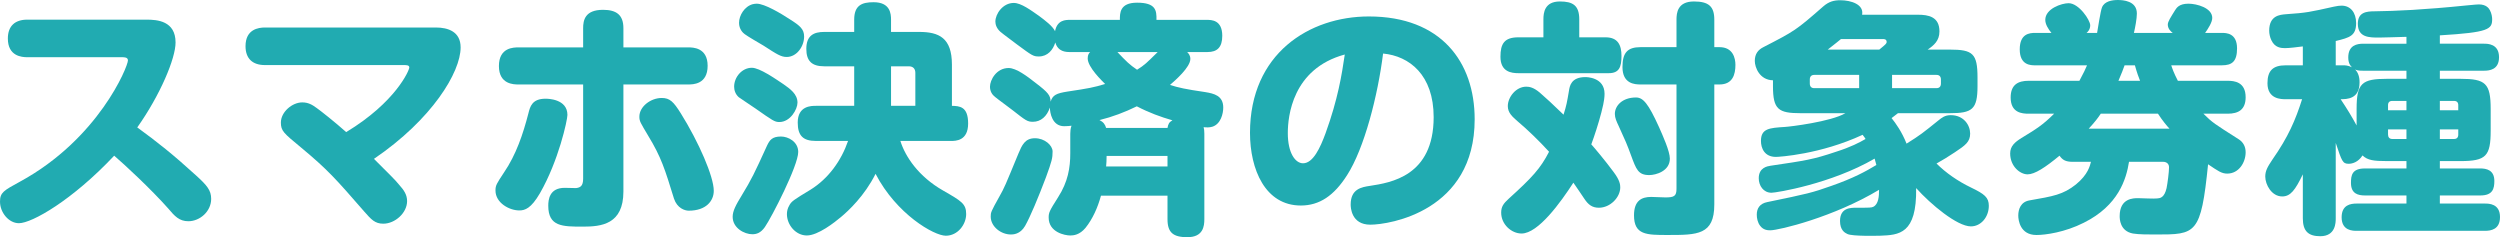 <?xml version="1.0" encoding="UTF-8"?><svg id="b" xmlns="http://www.w3.org/2000/svg" width="797.141" height="75.631" viewBox="0 0 797.141 75.631"><defs><style>.d{fill:#21abb1;}</style></defs><g id="c"><path class="d" d="m8.691,18.242c-1.723,0-6.186-.312-6.186-5.95,0-4.071,2.349-6.028,6.186-6.028h38.05c3.366,0,9.238.392,9.238,7.281,0,5.089-4.854,16.677-12.213,27.089,6.263,4.541,11.509,8.69,18.79,15.346,3.445,3.132,4.776,4.697,4.776,7.438,0,3.993-3.602,7.125-7.281,7.125-2.897,0-4.384-1.645-6.42-4.071-5.481-6.185-13.936-14.015-17.225-16.833-13.31,14.171-26.228,21.53-30.377,21.53-3.21,0-6.029-3.366-6.029-6.89,0-2.897,1.175-3.522,6.342-6.342,25.054-13.623,34.449-36.719,34.449-38.677,0-1.018-1.174-1.018-1.879-1.018H8.691Z"/><path class="d" d="m138.965,8.769c3.915,0,7.908,1.331,7.908,6.342,0,7.908-9.082,22.94-27.637,35.545,5.402,5.402,6.733,6.655,8.064,8.3,1.488,1.644,2.505,3.131,2.505,5.167,0,3.758-3.836,7.203-7.594,7.203-2.662,0-3.836-1.331-6.107-3.915-9.004-10.335-11.509-13.231-20.278-20.513-5.402-4.463-6.264-5.167-6.264-7.829,0-3.366,3.602-6.42,6.811-6.42,1.879,0,3.132.704,4.62,1.801,1.331.94,5.793,4.463,9.395,7.673,15.815-9.552,20.121-19.73,20.121-20.592,0-.782-.861-.782-1.879-.782h-44.157c-3.915,0-6.185-2.036-6.185-6.029,0-5.401,4.149-5.95,6.185-5.95h54.492Z"/><path class="d" d="m157.987,60.756c0-1.645.313-2.114,2.74-5.794,3.836-5.638,6.028-12.136,7.751-18.79.548-2.192,1.174-4.698,5.481-4.698.548,0,6.968,0,6.968,5.168,0,1.644-2.818,14.641-8.769,24.975-2.819,4.854-4.776,5.481-6.577,5.481-3.21,0-7.594-2.427-7.594-6.341Zm27.95-51.752c0-2.506.548-5.872,6.342-5.872,4.306,0,6.498,1.645,6.498,5.872v6.106h20.669c1.41,0,6.186,0,6.186,5.872,0,5.95-4.698,5.95-6.186,5.95h-20.669v34.136c0,10.491-7.046,11.196-12.918,11.196-6.498,0-11.039,0-11.039-6.655,0-1.879.313-5.715,5.246-5.715.548,0,3.053.078,3.601.078,1.331-.157,2.271-.627,2.271-2.976v-30.064h-20.591c-1.488,0-6.264,0-6.264-5.872,0-5.95,4.698-5.95,6.264-5.95h20.591v-6.106Zm28.969,54.335c-2.897-9.395-4.071-13.231-8.221-20.043-2.505-4.228-2.818-4.619-2.818-6.106,0-3.21,3.602-5.95,7.125-5.95,2.584,0,3.758,1.174,6.107,4.933,5.715,9.16,10.491,20.121,10.491,24.662,0,3.21-2.427,6.342-7.986,6.342-1.252,0-3.68-.783-4.697-3.837Z"/><path class="d" d="m254.518,48.464c0,4.306-8.377,20.669-10.648,23.957-1.331,1.879-2.662,2.271-3.993,2.271-2.505,0-6.264-1.957-6.264-5.559,0-1.879,1.018-3.758,2.975-6.968,3.054-5.011,3.915-6.811,7.986-15.737.861-1.801,1.645-2.897,4.463-2.897,2.271,0,5.481,1.644,5.481,4.933Zm-6.029-9.552c-1.487,0-2.114-.47-7.594-4.307-.861-.626-4.619-3.054-5.324-3.602-1.096-.94-1.488-2.271-1.488-3.366,0-3.054,2.505-6.028,5.637-6.028,2.505,0,7.516,3.522,10.1,5.245,2.114,1.487,4.463,3.132,4.463,5.872,0,2.114-2.271,6.186-5.794,6.186Zm-7.203-37.737c2.505,0,7.751,3.132,10.491,4.933,3.367,2.113,4.619,3.21,4.619,5.559,0,3.132-2.349,6.498-5.559,6.498-1.801,0-3.132-.861-7.36-3.602-.94-.548-5.246-3.054-6.028-3.68-.548-.392-1.801-1.565-1.801-3.602,0-2.349,1.723-5.245,4.384-5.95.392-.078.861-.156,1.253-.156Zm45.801,43.766c1.566,5.011,5.793,11.352,13.623,15.815,5.872,3.366,7.359,4.228,7.359,7.516s-2.662,6.89-6.498,6.89c-3.758,0-15.737-6.89-22.392-19.73-3.523,7.046-8.69,11.822-11.039,13.779-1.958,1.645-7.281,5.872-10.883,5.872-3.523,0-6.342-3.366-6.342-6.811,0-.94.235-1.879.705-2.662.705-1.409,1.331-1.801,6.89-5.167,5.637-3.523,9.709-9.16,11.901-15.502h-10.256c-4.071,0-5.794-1.645-5.794-5.872,0-5.324,4.306-5.324,5.794-5.324h12.213v-12.604h-9.552c-3.993,0-5.715-1.723-5.715-5.56,0-4.306,2.427-5.401,5.715-5.401h9.552v-3.915c0-4.619,2.505-5.559,6.185-5.559,5.324,0,5.559,3.68,5.559,5.559v3.915h9.003c6.264,0,10.413,1.879,10.413,10.412v13.153c2.427.078,5.168.157,5.168,5.638,0,5.559-3.993,5.559-5.481,5.559h-16.128Zm4.776-11.196v-10.491c0-1.331-.705-2.113-2.114-2.113h-5.637v12.604h7.751Z"/><path class="d" d="m384.01,69.916c0,2.113-.313,5.715-5.402,5.715-4.462,0-6.342-1.409-6.342-5.715v-7.517h-21.217c-1.018,3.758-2.662,7.438-4.932,10.257-1.879,2.271-3.836,2.427-4.854,2.427-1.722,0-6.89-1.018-6.89-5.716,0-1.565.235-2.113,2.975-6.42,3.21-5.011,3.915-9.473,3.915-14.093v-6.185c0-.783.079-1.723.392-2.584-.47.078-1.487.157-2.349.157-3.836,0-4.541-4.307-4.541-5.951-.94,2.819-2.897,4.541-5.402,4.541-1.801,0-2.271-.391-6.577-3.758-.861-.704-4.776-3.523-5.481-4.149-.94-.704-1.644-1.801-1.644-3.288,0-2.114,2.036-5.95,5.95-5.95,2.427,0,5.95,2.662,8.534,4.697,4.228,3.21,4.775,4.071,4.854,6.028.626-2.113,1.879-2.662,5.324-3.21,6.811-1.018,8.456-1.331,12.057-2.427-.861-.861-5.559-5.324-5.559-8.143,0-1.175.391-1.645.783-2.035h-6.42c-1.331,0-3.836-.079-4.698-3.054-.705,2.349-2.427,4.463-5.246,4.463-1.801,0-2.192-.314-6.968-3.837-.783-.626-4.541-3.366-5.246-3.992-1.253-1.097-1.645-2.35-1.645-3.289,0-2.427,2.349-5.95,5.872-5.95,2.349,0,5.481,2.349,8.065,4.149,1.879,1.409,4.306,3.21,5.089,4.854.705-3.602,3.367-3.602,4.776-3.602h15.894c0-2.114-.079-5.481,5.481-5.481,5.95,0,6.263,2.427,6.185,5.481h16.05c1.488,0,4.933,0,4.933,5.089,0,3.68-1.644,5.168-4.698,5.168h-6.498c.392.391,1.018,1.018,1.018,2.191,0,2.662-4.776,6.811-6.498,8.3,2.74.861,4.776,1.331,11.196,2.271,2.897.47,5.793,1.174,5.793,4.932,0,1.958-.783,5.246-3.445,6.107-1.018.314-1.879.234-2.818.156.157.627.235,1.018.235,2.114v27.246Zm-50.499-13.389c-2.427,6.42-5.011,12.605-6.655,15.502-1.566,2.74-3.915,2.74-4.541,2.74-3.132,0-6.42-2.505-6.42-5.715,0-1.331.078-1.566,2.74-6.342,1.723-3.054,1.801-3.367,6.107-13.779,1.096-2.584,2.036-4.854,5.246-4.854,3.132,0,5.637,2.271,5.637,4.228,0,2.114-.235,3.054-2.114,8.221Zm38.755-15.736c.235-1.253.47-1.801,1.566-2.428-3.758-1.096-7.281-2.349-11.352-4.462-3.836,1.879-7.751,3.366-11.9,4.384,1.253.627,1.801,1.409,2.114,2.506h19.573Zm-19.416,8.925c0,1.566-.078,2.349-.157,3.367h19.573v-3.367h-19.416Zm3.445-33.117c2.897,3.053,3.836,3.992,6.264,5.637,2.505-1.565,2.897-2.035,6.577-5.637h-12.84Z"/><path class="d" d="m429.495,55.901c-4.149,6.498-8.769,9.63-14.719,9.63-11.352,0-16.207-11.509-16.207-23.175,0-25.288,18.947-37.11,37.894-37.11,23.018,0,33.744,14.483,33.744,32.805,0,29.281-27.168,33.587-33.274,33.587s-6.264-5.559-6.264-6.42c0-5.011,3.523-5.559,6.107-5.95,6.577-1.018,20.356-3.053,20.356-21.922,0-13.466-7.751-19.495-16.128-20.277-1.644,13.231-5.95,30.221-11.509,38.833Zm-18.869-13.467c0,6.42,2.427,9.63,4.854,9.63,3.21,0,5.481-4.932,7.203-9.63,3.915-10.804,5.168-18.634,6.107-25.054-16.754,4.541-18.164,19.809-18.164,25.054Z"/><path class="d" d="m511.933,11.9c3.915,0,5.089,2.428,5.089,5.95,0,3.602-.783,5.481-4.071,5.481h-28.811c-2.192,0-5.715-.391-5.715-5.245,0-4.149,1.252-6.186,5.715-6.186h7.986v-5.715c0-2.036.313-5.716,5.246-5.716,4.149,0,6.185,1.253,6.185,5.716v5.715h8.377Zm2.662,43.062c1.879,2.505,2.036,3.914,2.036,4.775,0,3.21-3.21,6.499-6.811,6.499-2.114,0-3.366-.94-4.619-2.819-.548-.782-2.975-4.462-3.523-5.167-3.993,6.186-11.196,16.207-16.52,16.207-3.21,0-6.498-2.897-6.498-6.655,0-1.879.705-2.897,2.427-4.463,7.516-6.811,10.1-9.63,12.84-14.954-3.132-3.444-7.125-7.281-9.943-9.63-1.801-1.565-3.21-2.818-3.21-4.933,0-2.818,2.583-6.185,5.872-6.185,1.018,0,2.349.234,4.306,1.879,2.349,2.035,3.758,3.366,7.594,7.046.94-2.975,1.096-3.914,1.722-7.594.235-1.566.705-4.385,5.246-4.385.313,0,6.106,0,6.106,5.324,0,2.271-.783,4.933-1.018,5.95-.94,3.602-2.192,7.438-3.21,10.178.861.94,4.384,5.089,7.203,8.926Zm14.406-14.406c1.174,2.662,3.445,7.673,3.445,10.021,0,3.993-4.463,5.246-6.577,5.246-3.523,0-4.149-1.801-5.794-6.264-1.252-3.445-1.8-4.697-3.993-9.474-.626-1.331-1.174-2.505-1.174-3.758,0-2.584,2.349-5.246,6.733-5.246,2.271,0,3.915,1.88,7.36,9.474Zm17.616,24.662c0,9.709-5.402,9.709-14.876,9.709-6.733,0-10.726,0-10.726-6.264,0-4.697,2.427-5.872,5.481-5.872.705,0,3.915.156,4.541.156,2.74,0,3.523-.392,3.523-2.74V26.933h-11.431c-1.958,0-5.794-.234-5.794-5.559,0-4.541,1.566-6.342,5.794-6.342h11.431V6.264c0-2.114.313-5.794,5.559-5.794,4.698,0,6.498,1.566,6.498,5.794v8.769h1.645c4.306,0,5.089,3.523,5.089,5.638,0,3.053-.861,6.263-5.089,6.263h-1.645v38.285Z"/><path class="d" d="m574.171,36.093c-7.124,0-8.847-1.174-8.847-8.612v-1.879c-4.228-.078-5.794-4.071-5.794-6.185,0-2.192,1.018-3.523,2.74-4.385,10.021-5.167,10.335-5.324,19.104-12.996,1.801-1.566,3.445-1.958,5.402-1.958,3.444,0,7.595,1.331,6.968,4.619h17.773c3.367,0,6.89.627,6.89,5.324,0,2.976-1.801,4.463-3.758,5.794h7.047c7.359,0,8.847,1.253,8.847,8.925v2.74c0,7.439-1.723,8.612-8.847,8.612h-16.52c-.94.705-1.331,1.019-2.035,1.566,1.331,1.644,3.288,4.384,4.775,8.143,4.385-2.74,5.246-3.445,10.1-7.359,1.175-.94,2.114-1.723,3.993-1.723,4.149,0,6.186,3.21,6.186,5.872s-1.566,3.758-4.854,5.95c-2.113,1.409-3.914,2.505-5.872,3.602,2.976,2.975,6.811,5.637,11.04,7.672,4.228,2.036,5.637,3.132,5.637,5.794,0,3.602-2.506,6.577-5.716,6.577-4.384,0-12.84-7.047-17.459-12.214.235,14.719-5.481,14.954-11.509,15.188-.94,0-8.769.235-10.413-.548-.861-.392-2.349-1.253-2.349-4.149,0-4.228,3.366-4.228,5.245-4.228,4.307,0,4.776,0,5.402-.314,1.645-.861,1.801-3.367,1.801-5.402-14.406,8.69-31.943,12.918-34.684,12.918-.861,0-2.192-.078-3.21-1.409-.861-1.096-1.097-2.505-1.097-3.602,0-1.957.94-3.522,3.367-3.992,12.918-2.662,14.249-2.976,20.435-5.168,6.968-2.427,10.961-4.619,14.327-6.654-.234-.783-.314-1.253-.548-2.036-13.857,8.065-31.395,10.883-32.883,10.883-2.584,0-4.071-2.271-4.071-4.619,0-3.445,2.818-3.836,3.758-3.993,11.117-1.644,13.467-1.957,20.904-4.463,4.697-1.487,7.516-2.975,9.396-4.071-.235-.391-.392-.626-.94-1.33-13.467,6.263-26.698,7.046-27.638,7.046-3.68,0-4.776-2.818-4.776-5.089,0-3.993,2.74-4.149,7.595-4.463,1.566-.078,14.641-1.645,19.339-4.385h-14.25Zm18.634-12.213h-14.327c-.94,0-1.409.548-1.409,1.487v1.253c0,.94.47,1.487,1.409,1.487h14.327v-4.228Zm-5.794-11.432c-.782.627-1.801,1.488-4.228,3.367h16.441c2.114-1.723,2.349-1.957,2.349-2.427,0-.94-.86-.94-1.174-.94h-13.389Zm16.285,11.432v4.228h14.171c.94,0,1.409-.548,1.409-1.487v-1.253c0-.94-.47-1.487-1.409-1.487h-14.171Z"/><path class="d" d="m692.782,10.491c-.627-.47-1.566-1.331-1.566-2.662,0-.94.94-2.349,2.35-4.619.47-.704,1.252-2.035,4.228-2.035,2.662,0,7.595,1.331,7.595,4.541,0,1.409-1.331,3.444-2.271,4.775h5.323c1.331,0,4.854,0,4.854,4.933,0,4.149-1.566,5.402-4.854,5.402h-16.128c.392,1.174.783,2.349,2.113,4.933h15.894c2.036,0,5.716.312,5.716,5.245,0,3.993-2.349,5.246-5.716,5.246h-7.751c2.819,2.818,3.602,3.288,11.118,8.063,1.565.94,2.349,2.428,2.349,4.229,0,3.288-2.192,6.811-5.872,6.811-1.801,0-2.975-.861-6.106-2.976-2.271,22.392-3.837,22.392-16.677,22.392-2.427,0-5.402,0-7.281-.312-4.228-.783-4.228-4.776-4.228-5.56,0-5.715,4.384-5.715,5.872-5.715.94,0,5.323.234,6.185.078.861-.078,2.192-.234,2.897-3.288.312-1.566.782-5.089.782-6.655,0-1.253-1.018-1.723-1.801-1.723h-10.961c-.861,5.481-3.366,13.937-14.405,19.417-6.029,3.054-12.214,3.915-15.111,3.915-5.245,0-5.793-4.776-5.793-6.186,0-2.035.782-4.385,3.602-4.854,7.594-1.331,10.648-1.801,14.797-5.089,3.915-3.21,4.463-6.028,4.776-7.203h-5.794c-2.349,0-3.288-.626-4.228-1.957-4.541,3.758-7.908,5.95-10.179,5.95-2.427,0-5.559-2.583-5.559-6.654,0-2.35,1.487-3.602,3.602-4.933,4.619-2.818,6.733-4.071,10.413-7.751h-8.143c-2.035,0-5.716-.235-5.716-5.168,0-4.071,2.35-5.323,5.716-5.323h16.207c1.409-2.584,1.879-3.68,2.427-4.933h-16.52c-1.409,0-4.933,0-4.933-5.089,0-5.011,3.132-5.246,4.933-5.246h5.167c-1.018-1.253-1.957-2.74-1.957-4.149,0-3.602,5.245-5.324,7.438-5.324,3.288,0,6.89,5.402,6.89,7.047,0,1.331-.783,2.114-1.174,2.427h3.366c.234-1.253,1.096-7.046,1.565-8.143.783-1.957,3.21-2.349,5.011-2.349,1.645,0,6.107.235,6.107,4.307,0,1.644-.548,4.541-.94,6.185h12.37Zm-22.939,25.759c-.861,1.331-1.958,2.74-3.837,4.775h25.759c-.705-.704-2.271-2.583-3.68-4.775h-18.242Zm7.594-15.424c-.548,1.487-.783,2.192-1.957,4.933h6.89c-.392-.94-1.018-2.662-1.645-4.933h-3.288Z"/><path class="d" d="m784.537,25.132c7.985,0,9.63,1.409,9.63,9.63v6.891c0,8.142-1.488,9.708-9.63,9.708h-6.577v2.349h12.918c1.88,0,4.463.47,4.463,3.993,0,2.505-.548,4.619-4.463,4.619h-12.918v2.584h14.406c1.174,0,4.775,0,4.775,4.306,0,3.993-2.975,4.385-4.775,4.385h-40.947c-1.175,0-4.776,0-4.776-4.307,0-3.993,2.897-4.384,4.776-4.384h15.894v-2.584h-13.231c-2.192,0-4.463-.548-4.463-3.993,0-2.427.314-4.619,4.463-4.619h13.231v-2.349h-6.186c-4.228,0-6.185-.235-7.829-1.801-1.331,2.114-3.21,2.662-4.385,2.662-1.957,0-2.191-.783-4.149-6.655v24.036c0,1.331,0,5.715-4.933,5.715-3.758,0-5.559-1.565-5.559-5.715v-14.015c-2.427,5.011-3.914,7.047-6.576,7.047-3.367,0-5.402-3.759-5.402-6.342,0-1.801.704-3.054,2.271-5.402,5.089-7.281,7.359-12.605,9.474-19.26h-5.246c-1.409,0-5.794,0-5.794-5.09,0-3.992,1.723-5.715,5.794-5.715h5.481v-6.028c-1.879.234-4.306.548-5.715.548-1.253,0-3.21-.157-4.307-2.506-.47-.94-.704-2.113-.704-3.053,0-4.854,3.444-5.09,5.245-5.246,6.811-.47,7.673-.704,15.424-2.427,1.096-.235,1.801-.314,2.427-.314,2.819,0,4.62,2.192,4.62,5.559,0,4.071-2.036,4.619-6.499,5.716v7.751h2.428c.47,0,1.487,0,2.74.626-.392-.392-1.175-1.174-1.175-3.132,0-3.914,2.818-4.384,4.775-4.384h13.78v-2.192c-2.897.078-7.359.234-8.769.234-3.054,0-6.733,0-6.733-4.384,0-3.68,2.662-3.993,5.481-3.993,6.342-.078,15.502-.47,29.281-1.879,2.74-.235,3.054-.314,3.836-.314,2.35,0,3.21,1.253,3.523,1.879.548,1.019.705,2.192.705,2.819,0,3.21-1.019,4.228-16.677,5.167v2.662h14.093c1.096,0,4.776,0,4.776,4.306,0,3.993-3.054,4.307-4.776,4.307h-14.093v2.583h6.577Zm-17.225,0v-2.583h-13.78c-1.565,0-2.035-.157-2.583-.392,1.409,1.409,1.409,3.444,1.409,4.149,0,5.324-4.071,5.324-6.028,5.324,1.879,2.818,3.444,5.323,5.089,8.377v-5.246c0-8.221,1.644-9.63,9.708-9.63h6.186Zm0,7.047h-4.541c-.861,0-1.331.47-1.331,1.331v1.644h5.872v-2.975Zm0,12.135v-3.053h-5.872v1.644c0,.861.47,1.409,1.331,1.409h4.541Zm10.648-12.135v2.975h5.872v-1.644c0-.861-.47-1.331-1.331-1.331h-4.541Zm0,12.135h4.541c.861,0,1.331-.47,1.331-1.409v-1.644h-5.872v3.053Z"/></g></svg>